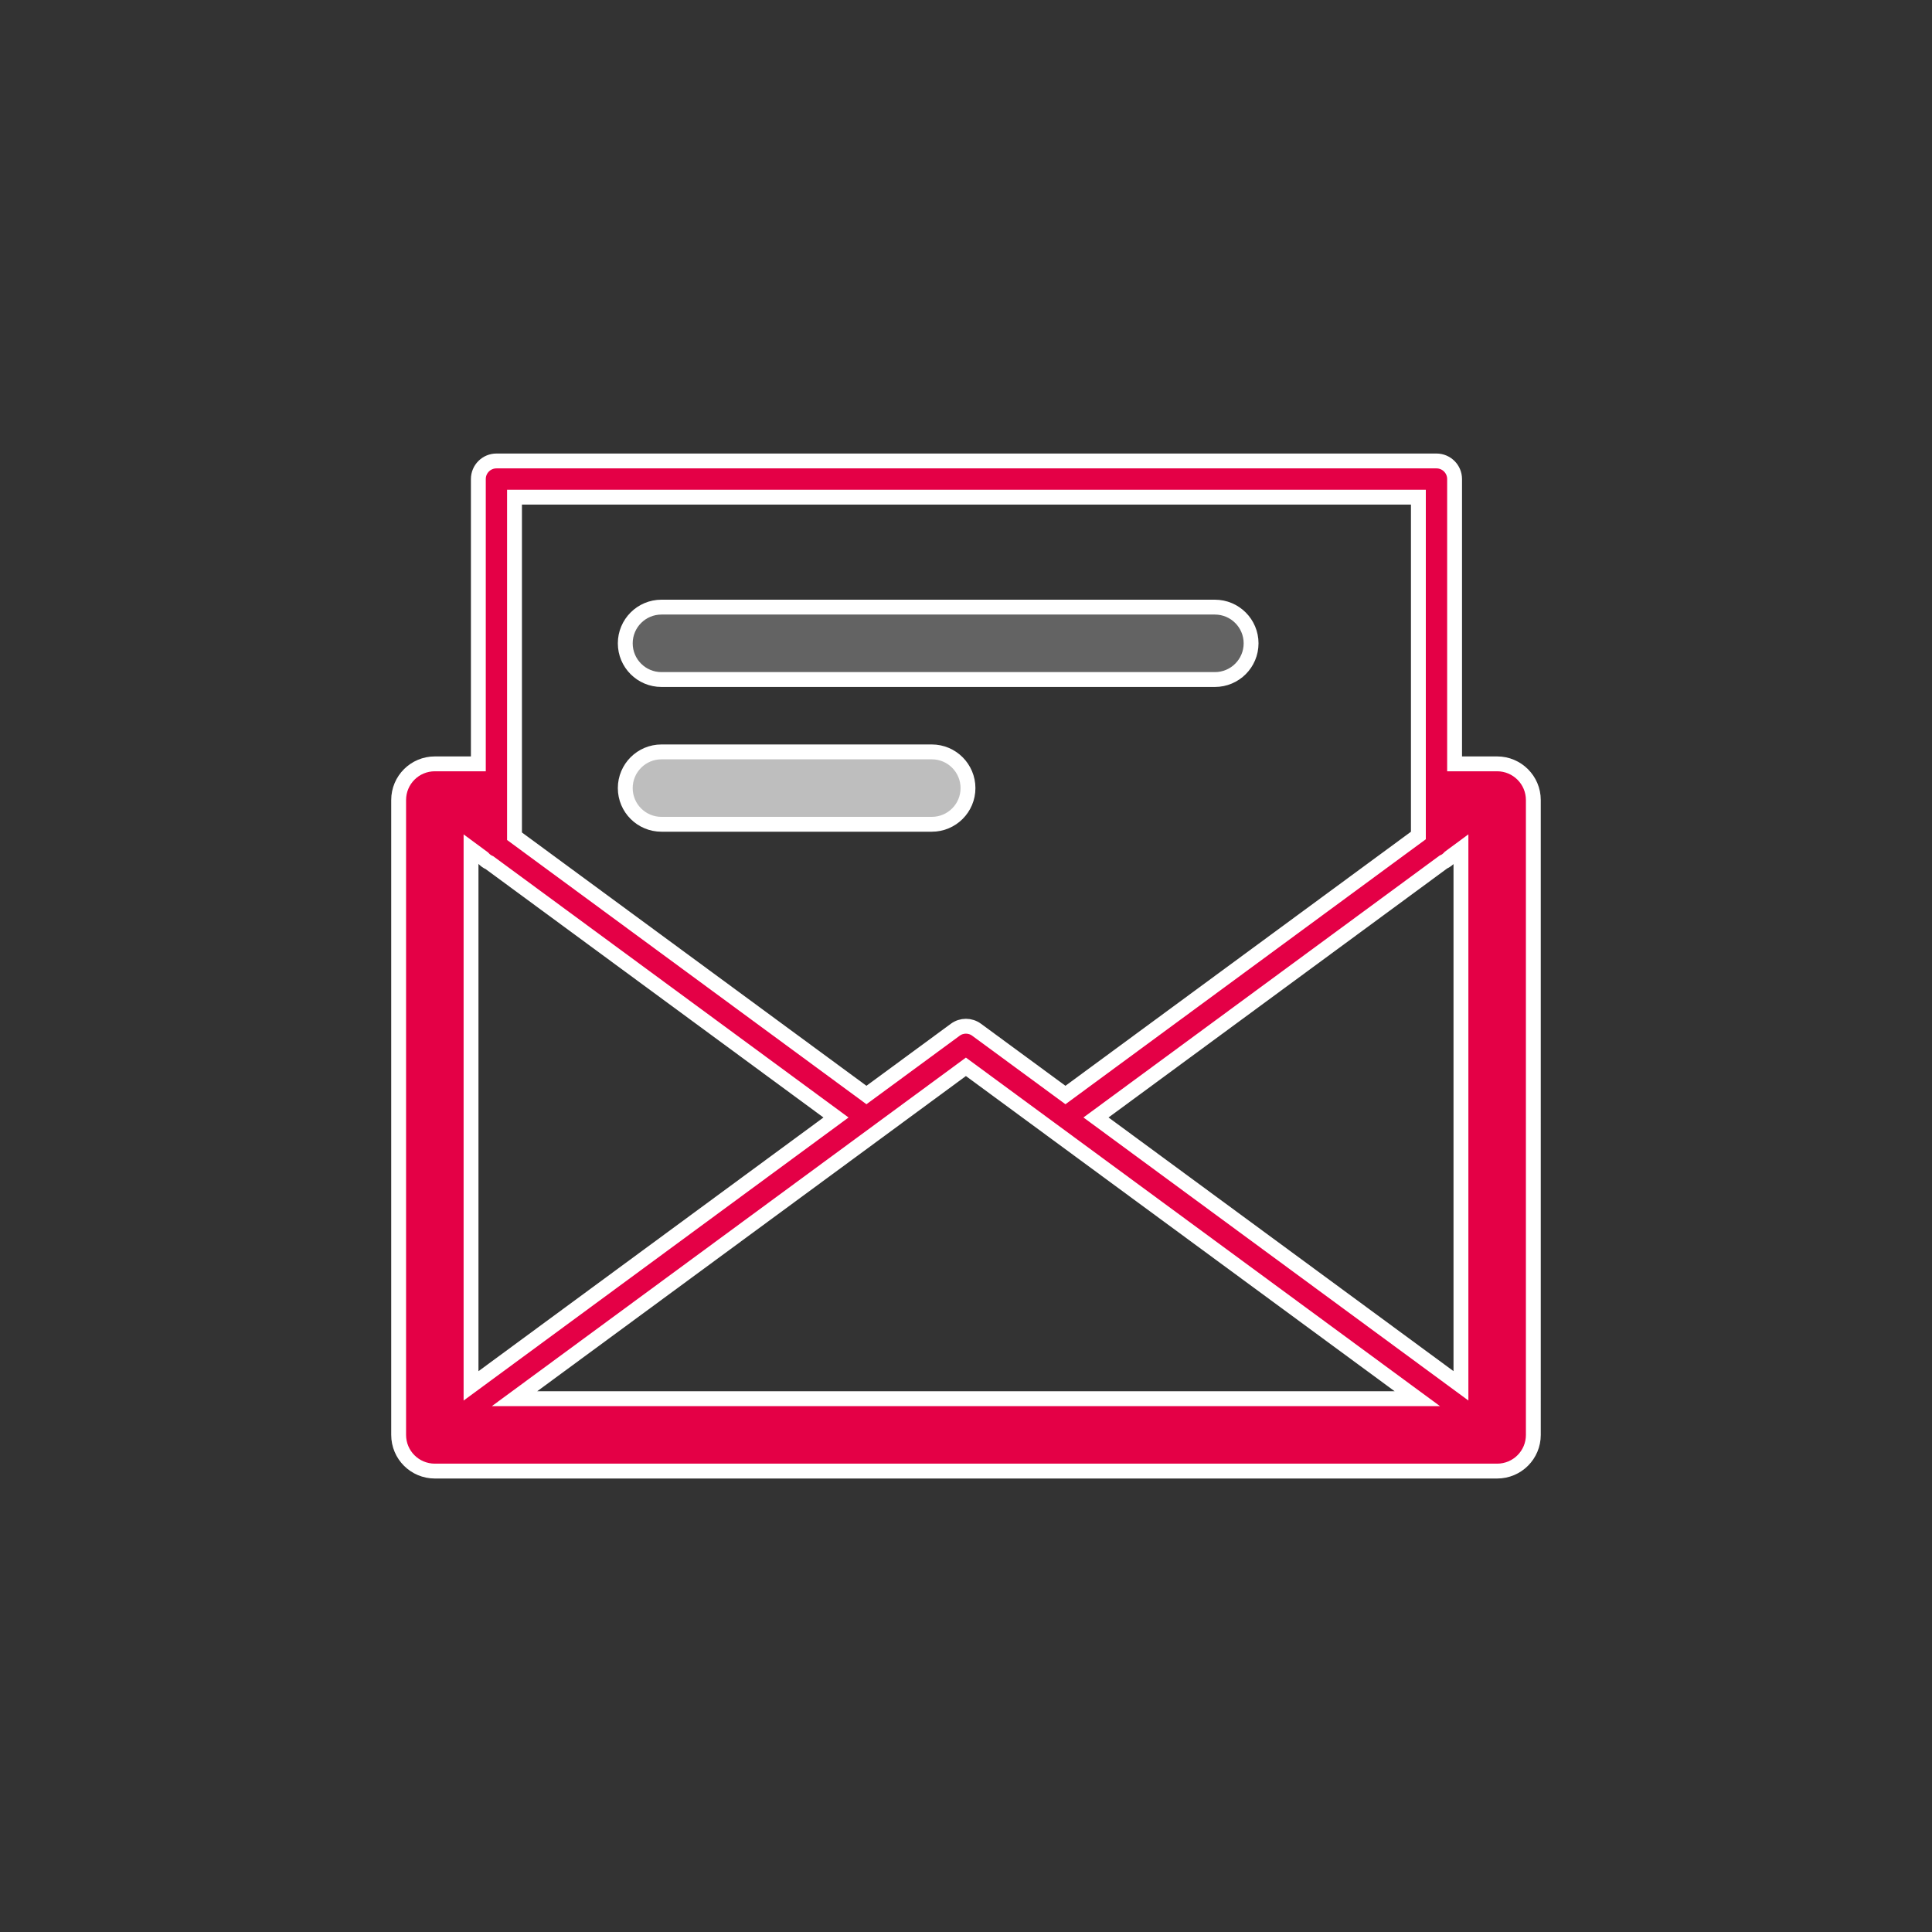 <?xml version="1.0" encoding="utf-8"?>
<!-- Generator: Adobe Illustrator 15.1.0, SVG Export Plug-In  -->
<!DOCTYPE svg PUBLIC "-//W3C//DTD SVG 1.1//EN" "http://www.w3.org/Graphics/SVG/1.1/DTD/svg11.dtd">
<svg version="1.1"
	 xmlns="http://www.w3.org/2000/svg" xmlns:xlink="http://www.w3.org/1999/xlink" xmlns:a="http://ns.adobe.com/AdobeSVGViewerExtensions/3.0/"
	 x="0px" y="0px" width="130px" height="130px" viewBox="-26.324 -30.517 130 130" enable-background="new -26.324 -30.517 130 130"
	 xml:space="preserve">
<rect x="-26.324" y="-30.517" width="130" height="130" fill="#333333" stroke="none"/>
<defs>
</defs>
<path fill="#E40046" stroke="#FFFFFF" stroke-miterlimit="10" d="M74.415,20.881h-2.863V1.718c0-0.673-0.547-1.218-1.218-1.218
	H7.081c-0.673,0-1.218,0.545-1.218,1.218v19.163H2.936c-1.349,0-2.436,1.089-2.436,2.436v42.717c0,1.348,1.087,2.435,2.436,2.435
	h71.479c1.346,0,2.436-1.087,2.436-2.435V23.316C76.851,21.97,75.757,20.881,74.415,20.881z M5.371,26.617l0.809,0.597
	c0.124,0.136,0.267,0.25,0.438,0.321l23.311,17.142L5.371,62.736V26.617z M69.045,63.598H8.298L38.67,41.267L69.045,63.598z
	 M47.423,44.675l23.373-17.188c0.171-0.071,0.313-0.186,0.438-0.323l0.746-0.55v36.118L47.423,44.675z M69.116,2.936v22.766
	L45.368,43.164l-5.976-4.39c-0.428-0.318-1.013-0.318-1.441,0l-5.974,4.39L8.296,25.751V2.936H69.116z"/>
<path fill="#636363" stroke="#FFFFFF" stroke-miterlimit="10" d="M55.423,15.207H18.184c-1.346,0-2.435-1.09-2.435-2.436
	c0-1.342,1.089-2.436,2.435-2.436h37.239c1.346,0,2.436,1.094,2.436,2.436C57.858,14.117,56.769,15.207,55.423,15.207z"/>
<path fill="#BEBEBE" stroke="#FFFFFF" stroke-miterlimit="10" d="M36.375,24.947H18.184c-1.346,0-2.435-1.089-2.435-2.435
	c0-1.342,1.089-2.436,2.435-2.436h18.191c1.346,0,2.435,1.094,2.435,2.436C38.81,23.858,37.719,24.947,36.375,24.947z"/>
</svg>
